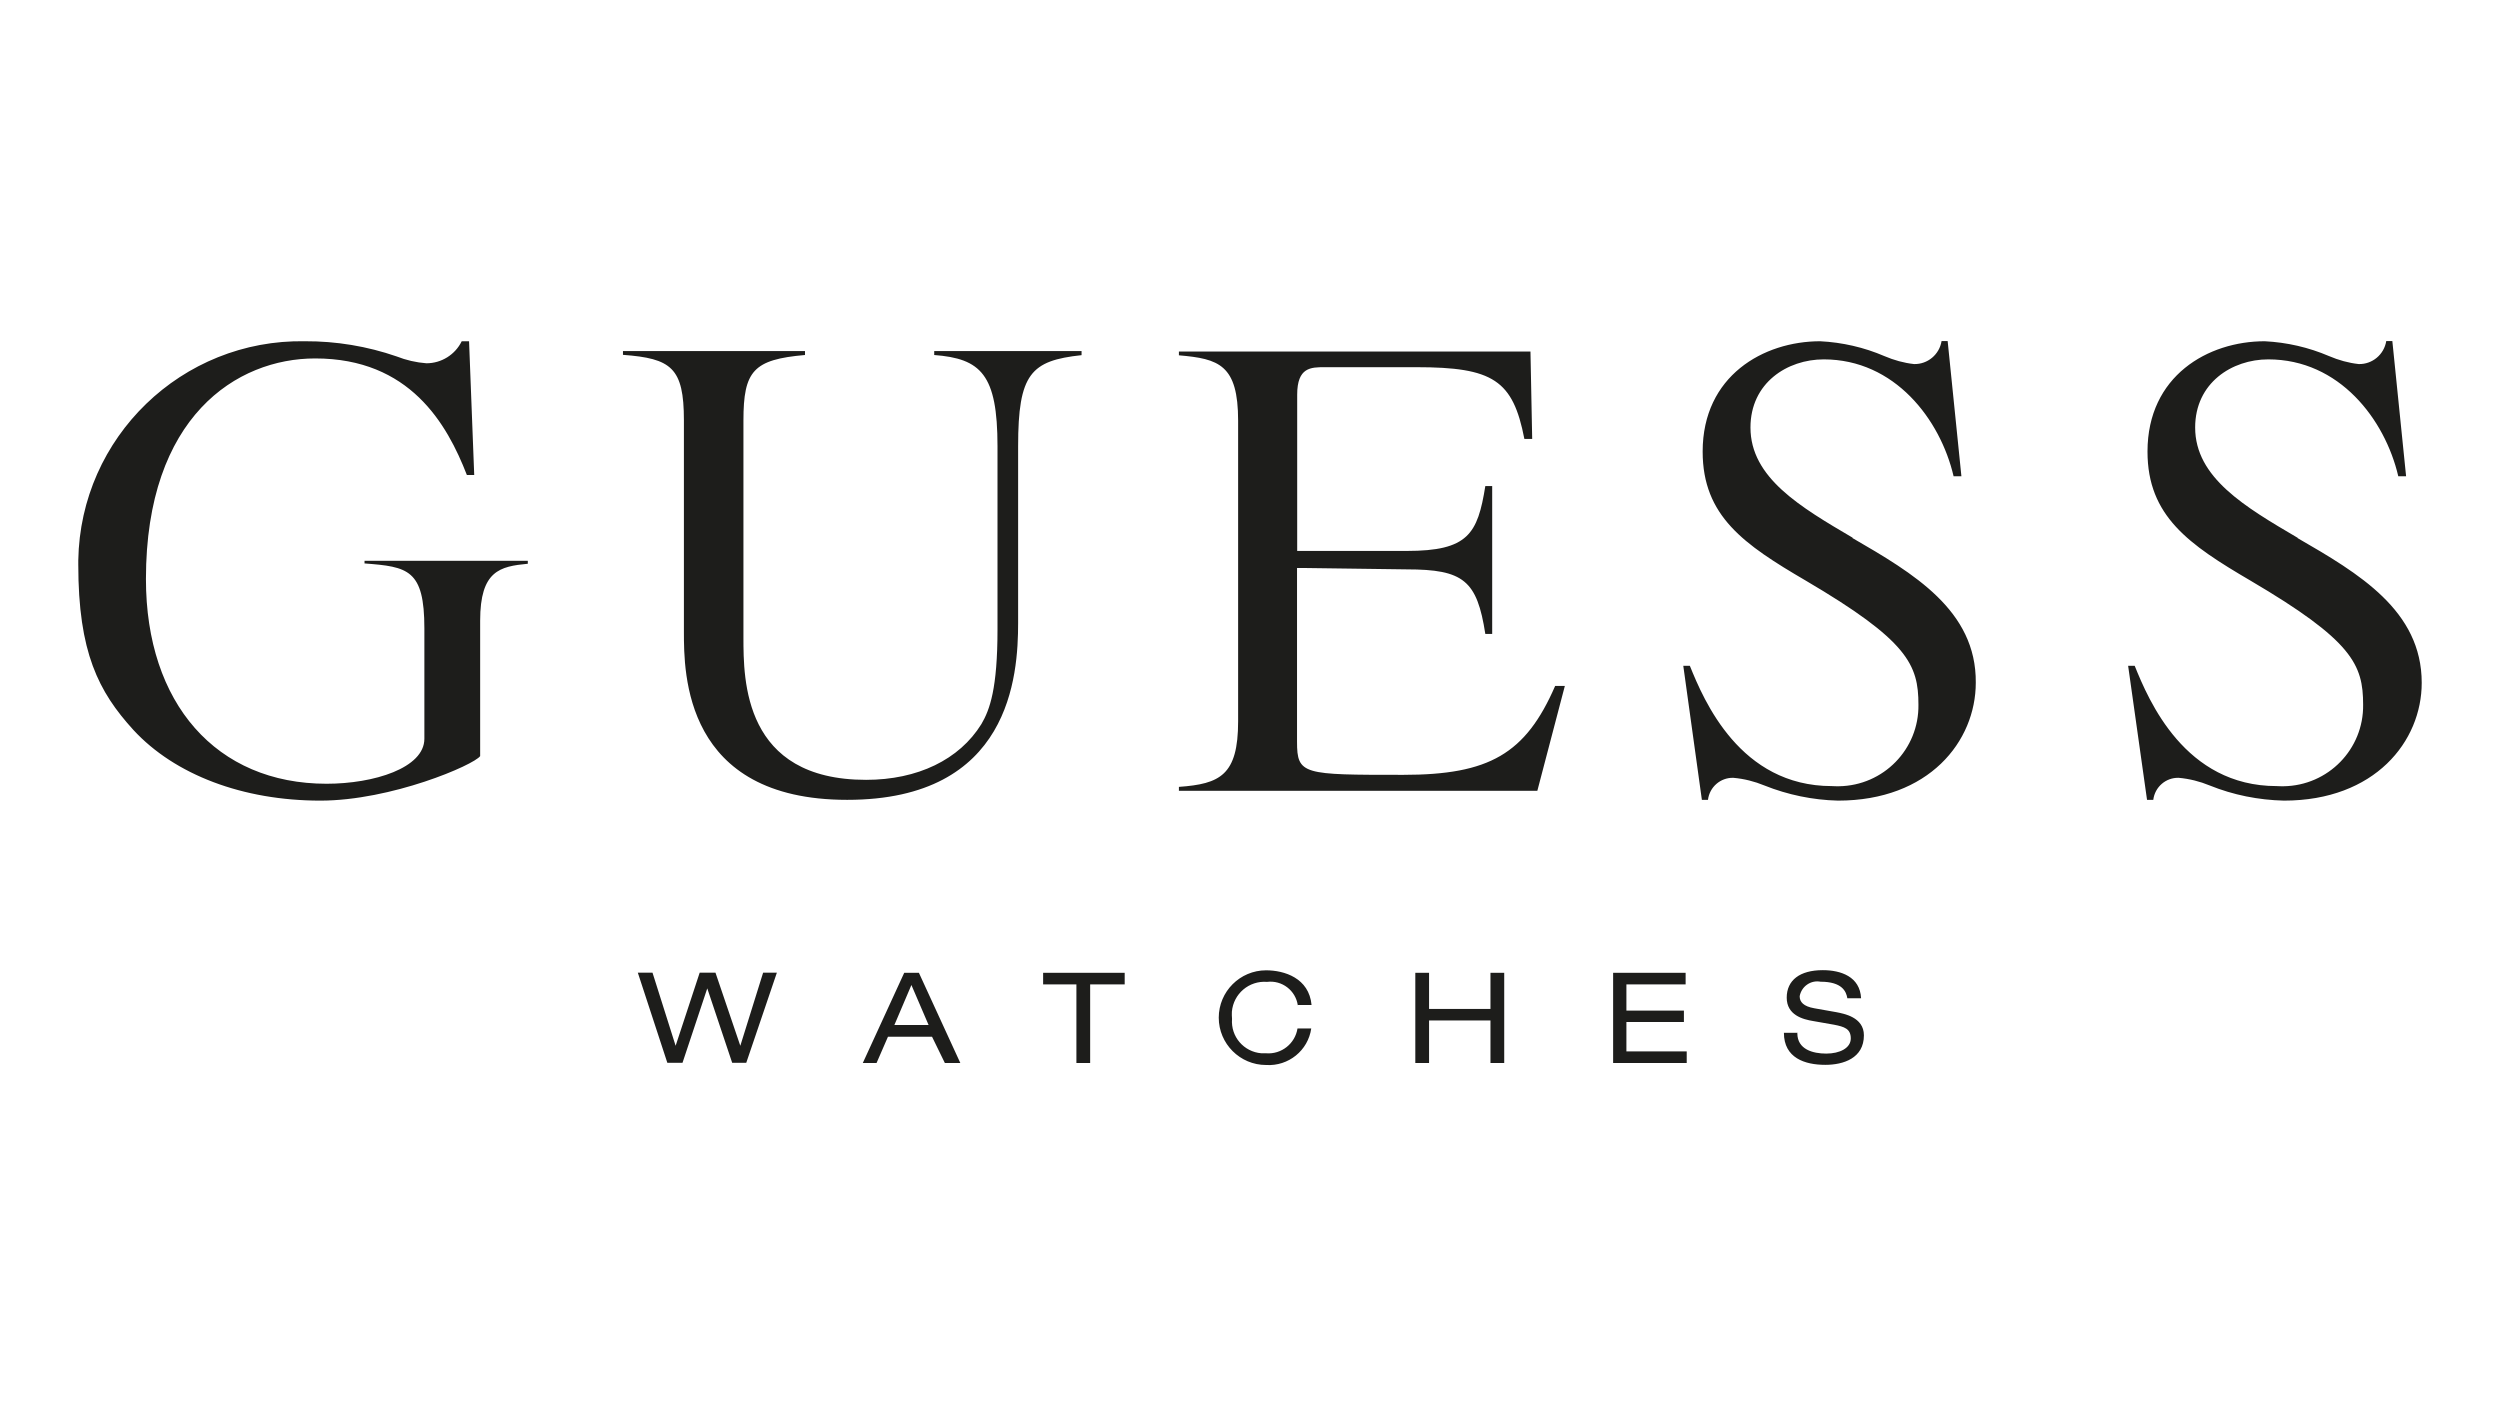 <?xml version="1.0" encoding="UTF-8"?>
<svg xmlns="http://www.w3.org/2000/svg" id="b" width="160" height="90" viewBox="0 0 160 90">
  <path d="m118.58,34.42c-3.37-1.98-6.55-3.85-6.55-7.06,0-2.86,2.36-4.36,4.69-4.36,4.54,0,7.46,3.84,8.31,7.48h.5l-.88-8.65h-.39c-.14.86-.89,1.49-1.76,1.47-.65-.07-1.29-.25-1.9-.51-1.3-.56-2.7-.88-4.11-.95-3.62,0-7.52,2.21-7.52,7.06,0,4.13,2.65,5.95,6.6,8.26,6.53,3.84,7.21,5.38,7.21,7.94.04,2.85-2.24,5.18-5.09,5.22-.15,0-.3,0-.45-.01-5.88,0-8.19-5.47-9.09-7.7h-.42l1.19,8.58h.39c.1-.82.8-1.43,1.62-1.41.69.06,1.36.23,1.99.49,1.5.6,3.1.93,4.71.97,5.82,0,8.82-3.79,8.82-7.55.04-4.63-4-7-7.9-9.26h0Zm28.47,0c-3.37-1.98-6.56-3.85-6.56-7.06,0-2.86,2.36-4.36,4.68-4.36,4.55,0,7.47,3.84,8.32,7.48h.5l-.88-8.65h-.39c-.14.86-.89,1.49-1.76,1.47-.65-.07-1.29-.25-1.9-.51-1.31-.56-2.7-.88-4.12-.95-3.62,0-7.5,2.21-7.5,7.06,0,4.13,2.65,5.95,6.59,8.26,6.53,3.84,7.21,5.38,7.21,7.94.04,2.85-2.24,5.18-5.09,5.22-.15,0-.29,0-.44-.01-5.88,0-8.19-5.47-9.09-7.7h-.42l1.21,8.58h.4c.1-.82.8-1.43,1.62-1.41.69.06,1.36.23,1.99.49,1.51.61,3.12.93,4.75.97,5.82,0,8.82-3.79,8.82-7.54,0-4.63-4.03-7-7.94-9.26v-.02Zm-123.72,1.64c2.78.21,3.83.39,3.83,4.16v7.06c0,1.87-3.23,2.88-6.26,2.88-7.06,0-11.56-5.14-11.56-13.1,0-10.41,5.82-14.12,10.83-14.12,6.06,0,8.44,4.19,9.71,7.46h.47l-.33-8.56h-.47c-.42.86-1.3,1.41-2.26,1.41-.66-.05-1.3-.2-1.91-.44-1.88-.65-3.87-.98-5.86-.97-7.88-.14-14.38,6.14-14.51,14.02,0,.09,0,.18,0,.27,0,5.62,1.29,8.13,3.53,10.59,2.65,2.87,7.01,4.52,11.96,4.52,4.54,0,9.83-2.28,10.23-2.85v-8.67c0-3.2,1.27-3.47,3.05-3.64v-.19h-10.45v.18Zm66.47,13.53c-6.41,0-6.79,0-6.79-2.12v-11.12h.33l6.69.09c3.64,0,4.5.71,5.03,4.13h.44v-9.46h-.44c-.49,3.06-1.1,4.15-5.03,4.15h-7.01v-10c0-1.76.88-1.76,1.76-1.76h5.87c4.91,0,6.18.83,6.91,4.59h.5l-.11-5.59h-22.5v.24c2.56.22,3.79.6,3.79,4.19v19.23c0,3.46-1.16,4.01-3.79,4.2v.25h22.94l1.76-6.71h-.62c-1.89,4.35-4.22,5.69-9.72,5.69h0Zm-30.02-26.87c3,.23,4.06,1.24,4.06,5.84v11.73c0,3.77-.49,5.13-1.03,6.05-1.41,2.28-4.09,3.57-7.38,3.57-7.85,0-7.85-6.39-7.85-9.12v-13.88c0-3.18.64-3.9,3.94-4.19v-.25h-11.65v.24c3.09.23,3.9.82,3.9,4.19v13.53c0,2.65,0,10.76,10.45,10.76s10.94-7.94,10.94-11.33v-11.31c0-4.64.82-5.47,4.06-5.82v-.26h-9.43v.24Zm-14.51,40.52l-1.59,4.78h-.97l-1.89-5.77h.94l1.48,4.68,1.54-4.68h1.01l1.59,4.68,1.46-4.68h.88l-1.96,5.77h-.9l-1.6-4.78Zm14.16,2.36h-2.19l1.09-2.56,1.1,2.56Zm1.06,2.43h.97l-2.65-5.77h-.94l-2.65,5.77h.88l.73-1.68h2.82l.82,1.68Zm8.42-5.03h-2.15v-.74h5.22v.74h-2.21v5.03h-.88v-5.03h.02Zm14.15,1.34c-.14-.95-1.01-1.62-1.97-1.5-1.15-.09-2.15.76-2.25,1.91-.01.15,0,.31.01.46-.09,1.13.75,2.11,1.88,2.2.1,0,.2,0,.3,0,.98.08,1.86-.62,2.01-1.59h.88c-.2,1.41-1.46,2.43-2.89,2.34-1.67,0-3.03-1.36-3.03-3.03s1.36-3.03,3.03-3.03c1.16,0,2.75.49,2.91,2.22h-.88l-.02.02Zm12.35.97h-3.95v2.72h-.88v-5.77h.88v2.31h3.93v-2.31h.88v5.77h-.88v-2.72h.03Zm7.83-3.05h4.64v.74h-3.79v1.68h3.68v.73h-3.68v1.88h3.86v.74h-4.71v-5.76h0Zm11.79,3.87c0,1.03.99,1.3,1.85,1.3s1.57-.35,1.57-.97-.41-.75-1.08-.88l-1.31-.23c-.69-.11-1.71-.39-1.71-1.5s.83-1.76,2.31-1.76c1.15,0,2.38.41,2.45,1.8h-.88c-.07-.44-.34-1.06-1.71-1.06-.62-.12-1.22.29-1.34.92,0,0,0,.01,0,.02,0,.35.24.64.94.76l1.41.25c.44.09,1.76.3,1.76,1.48,0,1.47-1.32,1.89-2.47,1.89-1.31,0-2.65-.44-2.65-2.05h.88l-.04.04Z" fill="#1d1d1b"></path>
</svg>
